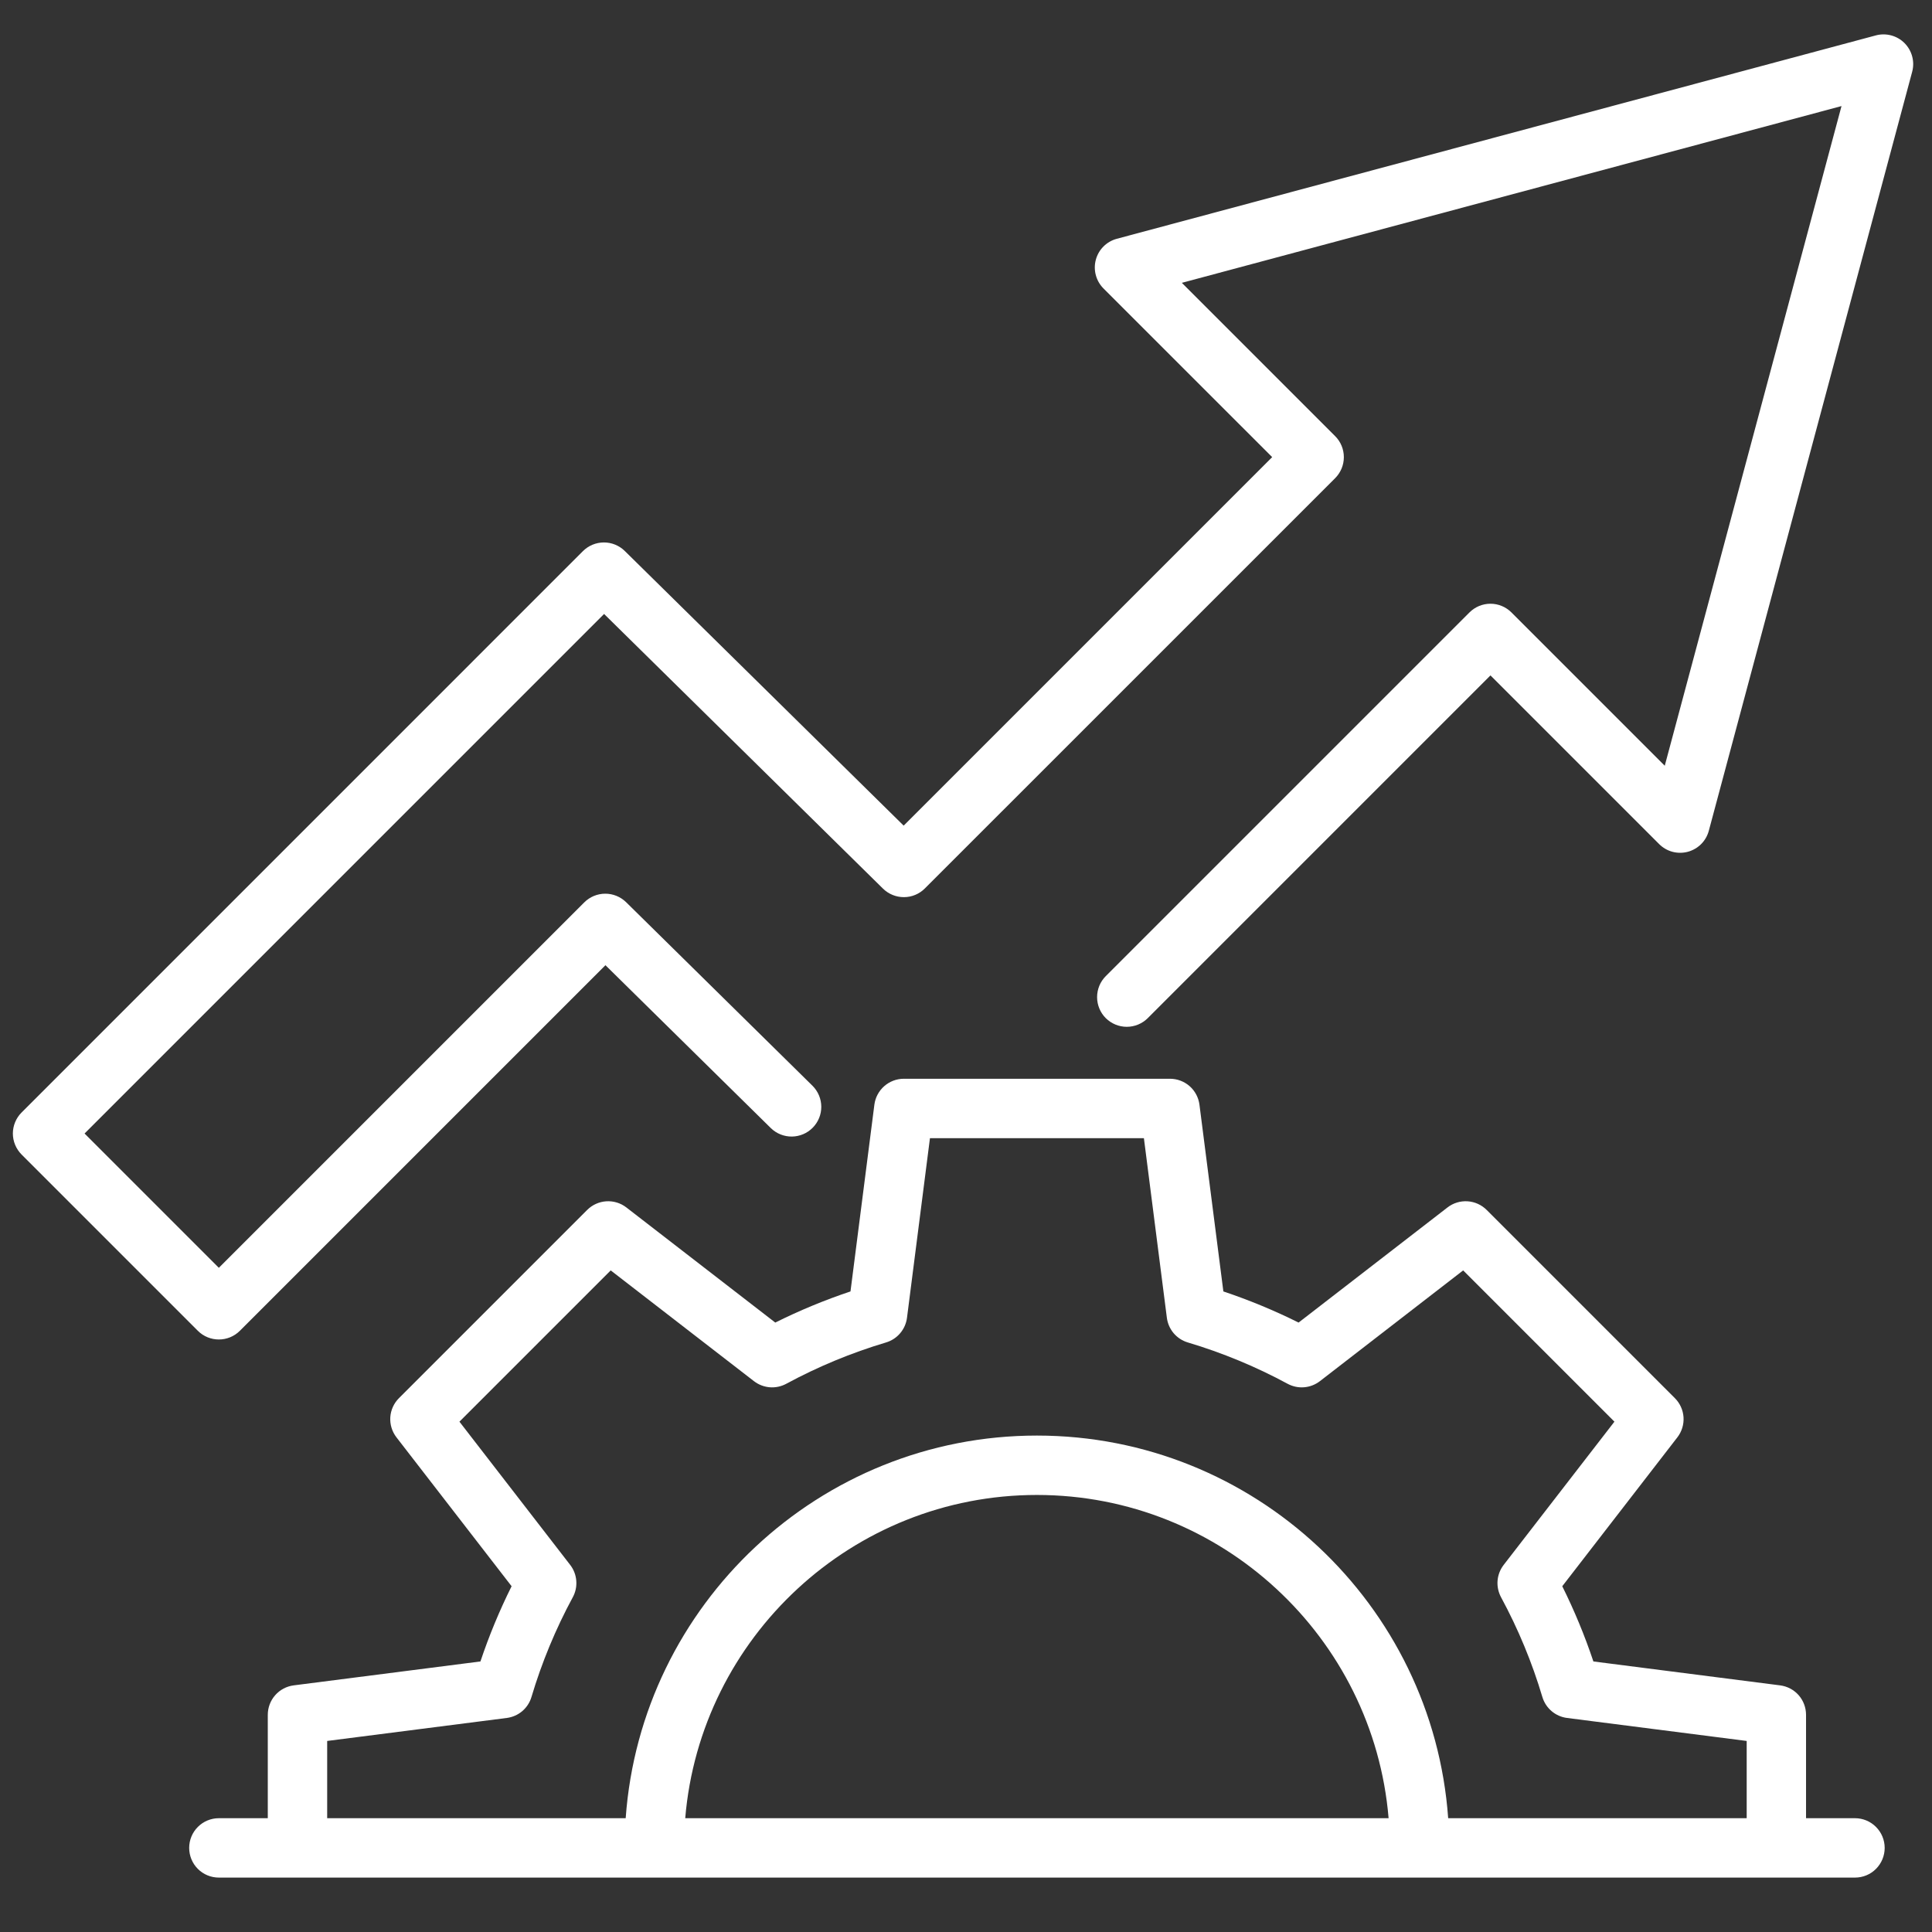 <svg width="61" height="61" viewBox="0 0 61 61" fill="none" xmlns="http://www.w3.org/2000/svg">
<rect x="0" y="0" width="61" height="61" fill="#333333" stroke="none"/>
<g clip-path="url(#clip0_147_489)">
<path d="M58.569 57.407H57.023V54.143C57.023 53.915 56.94 53.694 56.79 53.523C56.639 53.352 56.431 53.242 56.205 53.213L50.309 52.458C50.037 51.645 49.708 50.851 49.326 50.083L52.961 45.381C53.1 45.201 53.169 44.976 53.155 44.748C53.14 44.52 53.043 44.306 52.882 44.145L46.939 38.202C46.778 38.041 46.564 37.944 46.336 37.929C46.108 37.915 45.883 37.983 45.703 38.123L41.001 41.758C40.233 41.376 39.439 41.047 38.626 40.775L37.871 34.879C37.842 34.653 37.732 34.445 37.561 34.294C37.389 34.144 37.169 34.06 36.941 34.06H28.537C28.309 34.06 28.089 34.144 27.918 34.294C27.747 34.445 27.636 34.653 27.607 34.879L26.853 40.775C26.039 41.047 25.245 41.376 24.478 41.758L19.776 38.123C19.595 37.983 19.37 37.915 19.142 37.929C18.915 37.944 18.7 38.041 18.539 38.202L12.596 44.145C12.435 44.306 12.338 44.52 12.323 44.748C12.309 44.976 12.378 45.201 12.517 45.381L16.153 50.083C15.77 50.851 15.441 51.645 15.169 52.458L9.273 53.213C9.047 53.242 8.839 53.352 8.689 53.523C8.538 53.694 8.455 53.915 8.455 54.143V57.407H6.91C6.661 57.407 6.423 57.506 6.247 57.682C6.071 57.858 5.973 58.096 5.973 58.345C5.973 58.593 6.071 58.832 6.247 59.008C6.423 59.184 6.661 59.282 6.91 59.282H58.569C58.817 59.282 59.056 59.184 59.231 59.008C59.407 58.832 59.506 58.593 59.506 58.345C59.506 58.096 59.407 57.858 59.231 57.682C59.056 57.506 58.817 57.407 58.569 57.407ZM10.33 54.968L16.001 54.242C16.181 54.219 16.351 54.144 16.489 54.027C16.627 53.909 16.729 53.754 16.78 53.58C17.106 52.488 17.543 51.432 18.085 50.43C18.172 50.27 18.21 50.089 18.195 49.908C18.181 49.727 18.114 49.554 18.003 49.41L14.506 44.887L19.282 40.111L23.805 43.608C23.949 43.719 24.122 43.786 24.302 43.801C24.483 43.816 24.665 43.777 24.825 43.691C25.827 43.149 26.883 42.712 27.975 42.386C28.149 42.334 28.304 42.233 28.421 42.095C28.539 41.956 28.614 41.787 28.637 41.607L29.362 35.936H36.117L36.842 41.607C36.865 41.787 36.94 41.956 37.057 42.095C37.175 42.233 37.33 42.334 37.504 42.386C38.596 42.712 39.652 43.149 40.654 43.691C40.814 43.777 40.995 43.816 41.176 43.801C41.357 43.786 41.53 43.719 41.674 43.608L46.197 40.111L50.973 44.887L47.476 49.41C47.365 49.554 47.298 49.727 47.283 49.908C47.269 50.089 47.307 50.27 47.393 50.43C47.935 51.432 48.373 52.488 48.698 53.58C48.75 53.754 48.851 53.909 48.99 54.027C49.128 54.144 49.297 54.219 49.477 54.242L55.149 54.968V57.407H45.724C45.242 50.664 39.603 45.326 32.739 45.326C25.876 45.326 20.237 50.664 19.755 57.407H10.33V54.968ZM43.843 57.407H21.635C22.113 51.7 26.91 47.201 32.739 47.201C38.568 47.201 43.366 51.7 43.843 57.407ZM60.374 2.266L53.953 26.231C53.91 26.39 53.827 26.535 53.711 26.651C53.594 26.767 53.449 26.851 53.29 26.894C53.131 26.936 52.964 26.936 52.805 26.894C52.646 26.851 52.501 26.767 52.385 26.651L47.059 21.325L36.239 32.146C36.063 32.321 35.825 32.42 35.576 32.42C35.328 32.42 35.089 32.321 34.913 32.146C34.737 31.97 34.639 31.731 34.639 31.483C34.639 31.234 34.737 30.996 34.913 30.82L46.396 19.337C46.572 19.161 46.81 19.062 47.059 19.062C47.308 19.062 47.546 19.161 47.722 19.337L52.562 24.177L58.143 3.349L37.315 8.93L42.156 13.771C42.243 13.858 42.312 13.961 42.359 14.075C42.406 14.188 42.43 14.31 42.43 14.434C42.43 14.557 42.406 14.679 42.359 14.792C42.312 14.906 42.243 15.009 42.156 15.097L29.2 28.052C29.025 28.227 28.788 28.326 28.541 28.326C28.293 28.327 28.056 28.23 27.879 28.057L19.073 19.385L2.67 35.789L6.91 40.029L18.448 28.491C18.623 28.316 18.86 28.218 19.107 28.217C19.355 28.216 19.592 28.313 19.769 28.486L25.657 34.285C25.831 34.46 25.93 34.697 25.931 34.944C25.932 35.191 25.835 35.429 25.661 35.605C25.488 35.781 25.252 35.882 25.004 35.885C24.757 35.888 24.519 35.793 24.341 35.621L19.116 30.475L7.573 42.018C7.39 42.201 7.15 42.292 6.91 42.292C6.67 42.292 6.43 42.201 6.247 42.018L0.681 36.452C0.594 36.364 0.525 36.261 0.478 36.147C0.431 36.034 0.406 35.912 0.406 35.789C0.406 35.666 0.431 35.544 0.478 35.43C0.525 35.316 0.594 35.213 0.681 35.126L18.405 17.401C18.58 17.226 18.817 17.128 19.065 17.127C19.312 17.126 19.55 17.223 19.726 17.396L28.532 26.068L40.167 14.433L34.841 9.108C34.725 8.991 34.641 8.846 34.599 8.687C34.556 8.528 34.556 8.361 34.599 8.202C34.641 8.043 34.725 7.898 34.841 7.782C34.958 7.665 35.103 7.582 35.262 7.539L59.226 1.118C59.385 1.075 59.553 1.075 59.712 1.118C59.87 1.16 60.015 1.244 60.132 1.36C60.248 1.477 60.332 1.622 60.374 1.781C60.417 1.94 60.417 2.107 60.374 2.266Z" fill="white"/>
</g>
<defs>
<clipPath id="clip0_147_489">
<rect width="60" height="60" fill="white" transform="translate(0.406 0.184)"/>
</clipPath>
</defs>
</svg>
